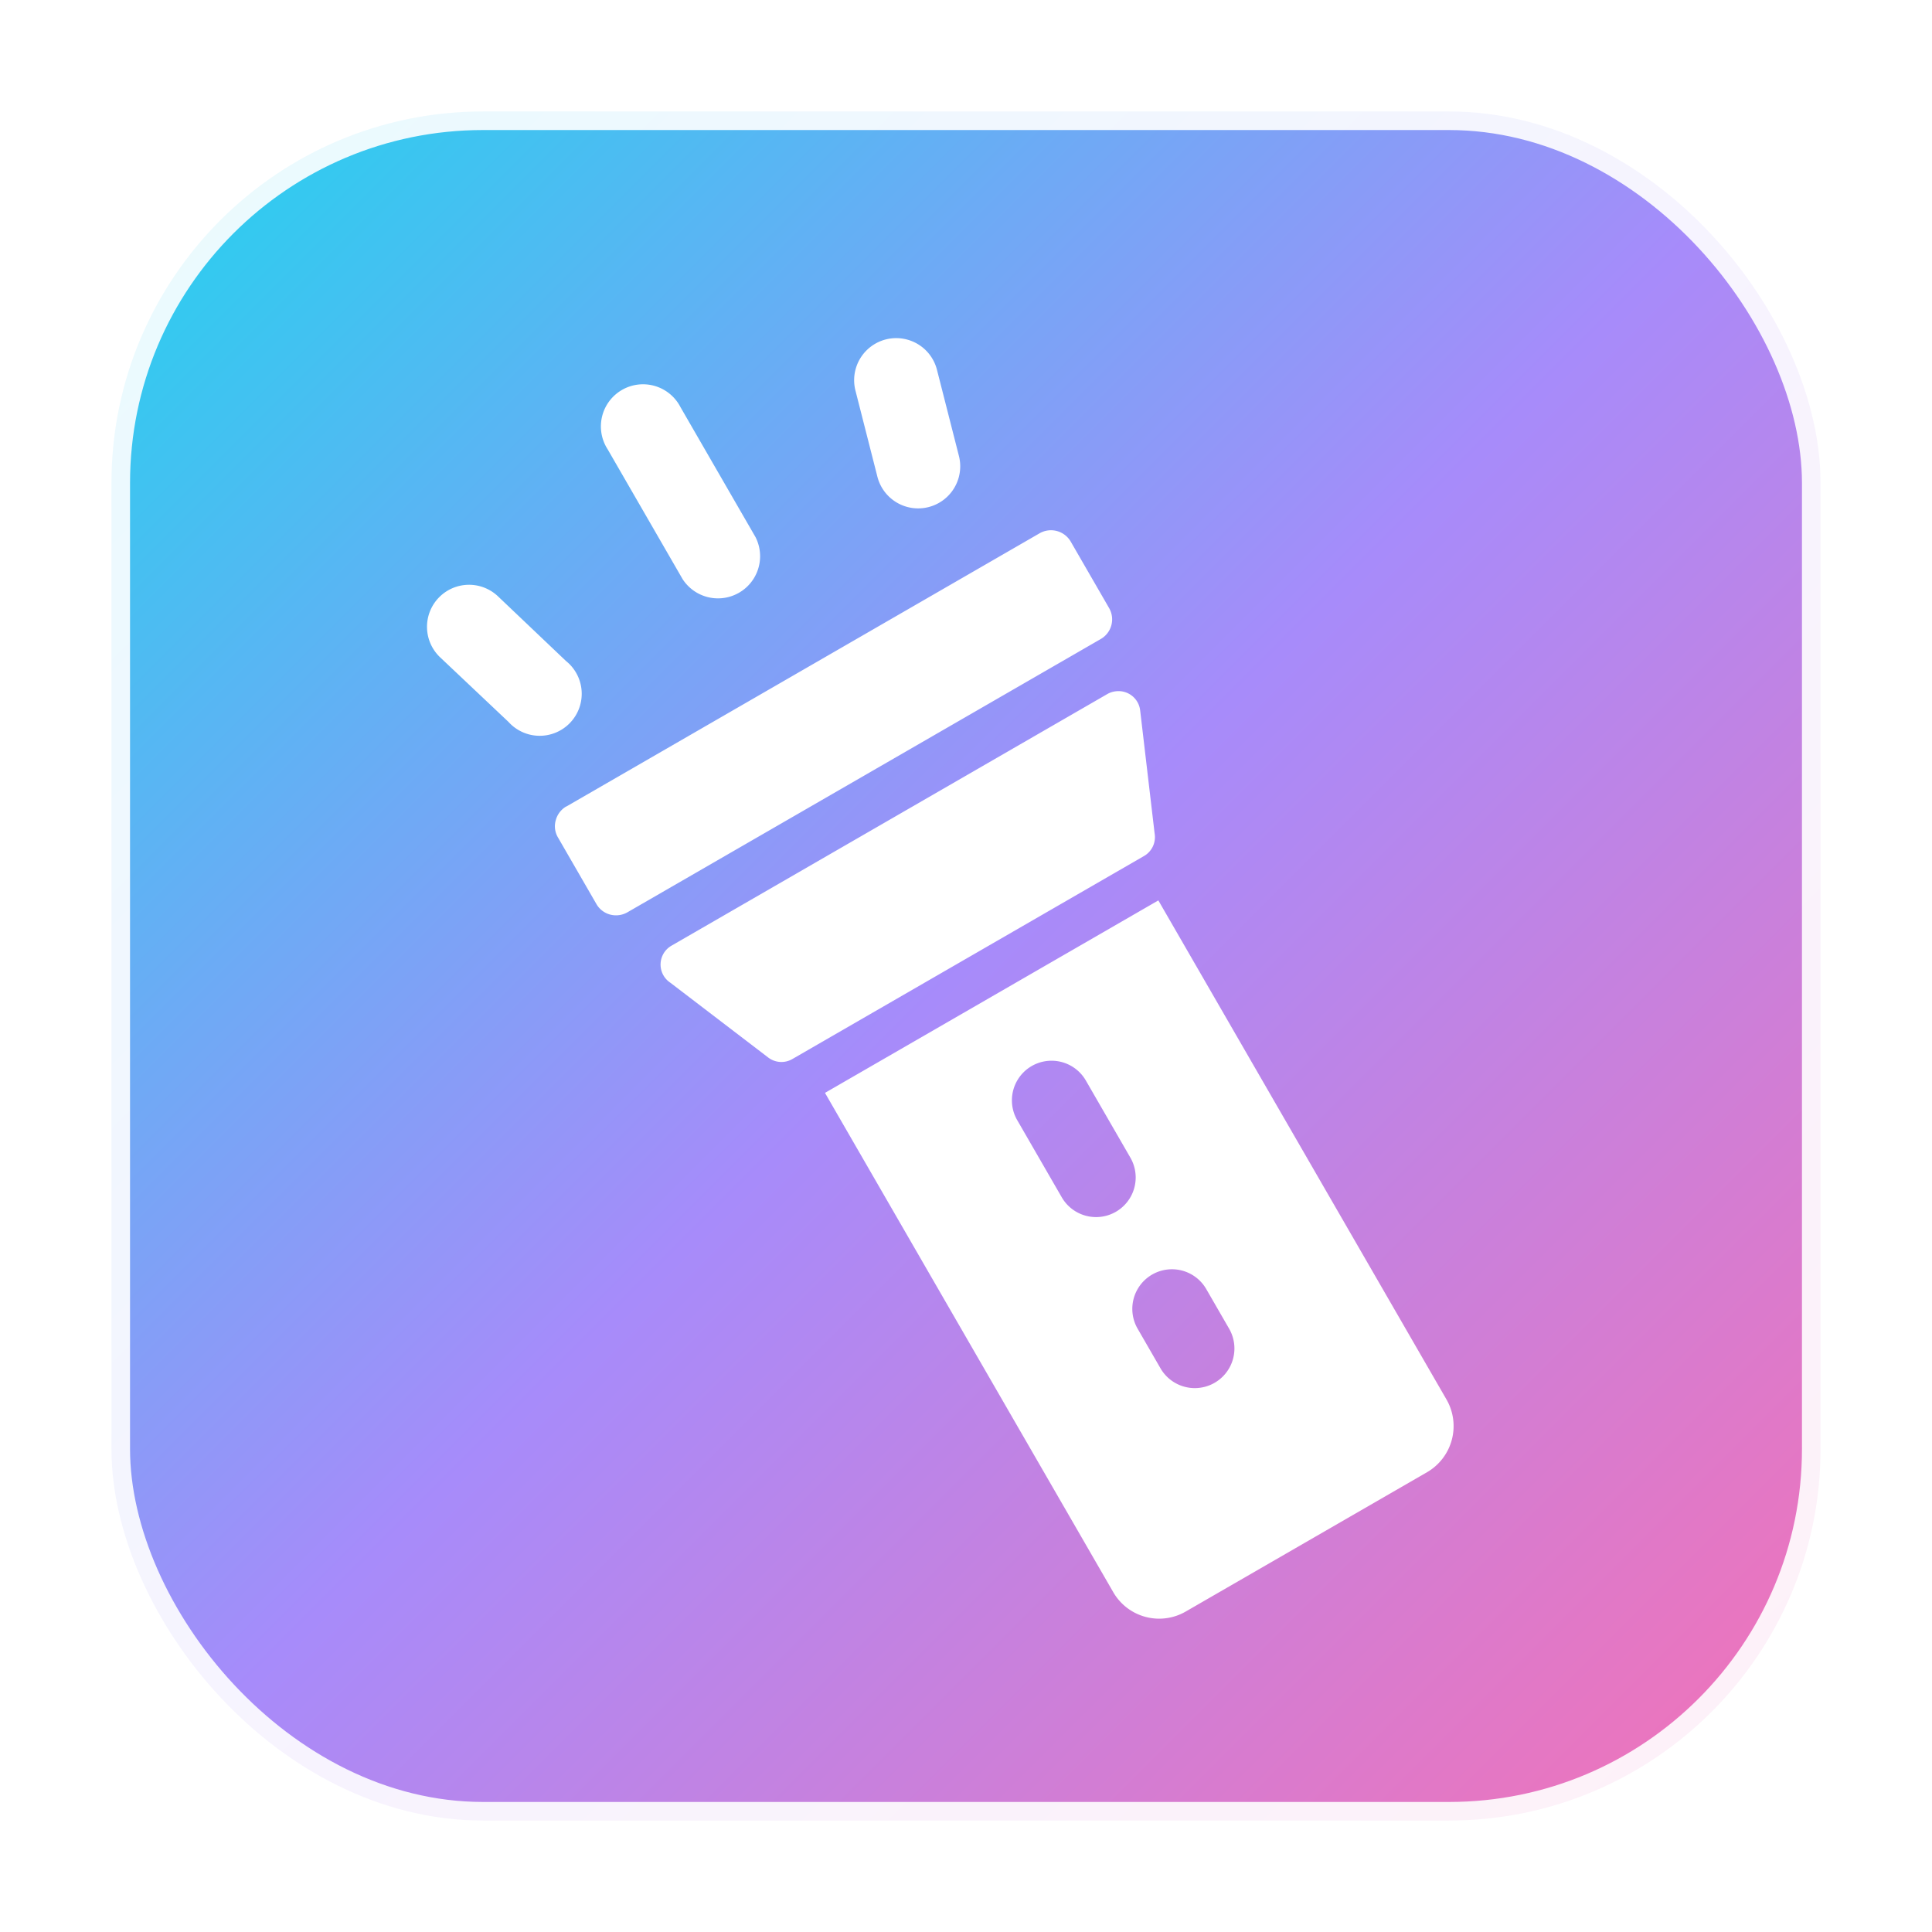 <svg width="52" height="52" viewBox="0 0 52 52" xmlns="http://www.w3.org/2000/svg" role="img" aria-label="Relight app icon with flashlight rotated -30°">
  <defs>
    <linearGradient id="bg" x1="0" y1="0" x2="1" y2="1">
      <stop offset="0%" stop-color="#22D3EE"/>
      <stop offset="50%" stop-color="#A78BFA"/>
      <stop offset="100%" stop-color="#F472B6"/>
    </linearGradient>
    <clipPath id="round">
      <rect x="3" y="3" width="46" height="46" rx="10" ry="10"/>
    </clipPath>
    <filter id="innerGlow" x="-20%" y="-20%" width="140%" height="140%">
      <feGaussianBlur in="SourceAlpha" stdDeviation="1.2" result="b"/>
      <feComposite in="b" in2="SourceAlpha" operator="out" result="inner"/>
      <feColorMatrix in="inner" type="matrix"
        values="0 0 0 0 1
                0 0 0 0 1
                0 0 0 0 1
                0 0 0 .25 0"/>
      <feComposite in="SourceGraphic"/>
    </filter>
  </defs>

  <g clip-path="url(#round)">
    <rect x="3" y="3" width="46" height="46" fill="url(#bg)"/>

    <!-- Rotate flashlight counterclockwise 30° about icon center -->
    <g transform="rotate(-30 26 26)">
      <g transform="translate(3 3) translate(14.85 5) scale(0.293)" filter="url(#innerGlow)">
        <path fill="#FFFFFF" fill-rule="evenodd" d="M41.29,122.88H15.61a4.87,4.87,0,0,1-4.84-4.83v-53H46.13v53a4.9,4.9,0,0,1-4.84,4.83ZM30.77,17.64a3.87,3.87,0,0,1-7.73,0V3.87a3.87,3.87,0,1,1,7.73,0V17.64Zm19.91,2.89a3.86,3.86,0,0,1-7.44-2.09l2.21-7.86a3.86,3.86,0,0,1,7.44,2.09l-2.21,7.86ZM10,18.79A3.86,3.86,0,1,1,2.63,21L.16,12.73a3.86,3.86,0,1,1,7.4-2.21L10,18.79ZM3.34,30.39H53.56a2.1,2.1,0,0,1,2.08,2.08v7.06a2.08,2.08,0,0,1-2.08,2.08H3.34A2.11,2.11,0,0,1,1.87,41a2.07,2.07,0,0,1-.61-1.47V32.47A2,2,0,0,1,1.87,31a2.08,2.08,0,0,1,1.47-.62ZM53.41,49.1l-4.5,10.45A2,2,0,0,1,47,60.86H9.72a2,2,0,0,1-1.85-1.25L3.53,49.19a2,2,0,0,1,1.81-2.9H51.56a2,2,0,0,1,.79.17,2,2,0,0,1,1.06,2.64ZM24.81,76.05a3.64,3.64,0,0,1,7.28,0v8.18a3.64,3.64,0,1,1-7.28,0V76.05Zm0,22.12a3.64,3.64,0,0,1,7.28,0v4.2a3.64,3.64,0,0,1-7.28,0v-4.2Z"/>
      </g>
    </g>
  </g>

  <rect x="3" y="3" width="46" height="46" rx="10" ry="10" fill="none" stroke="rgba(255,255,255,0.9)" stroke-width="1"/>
</svg>
